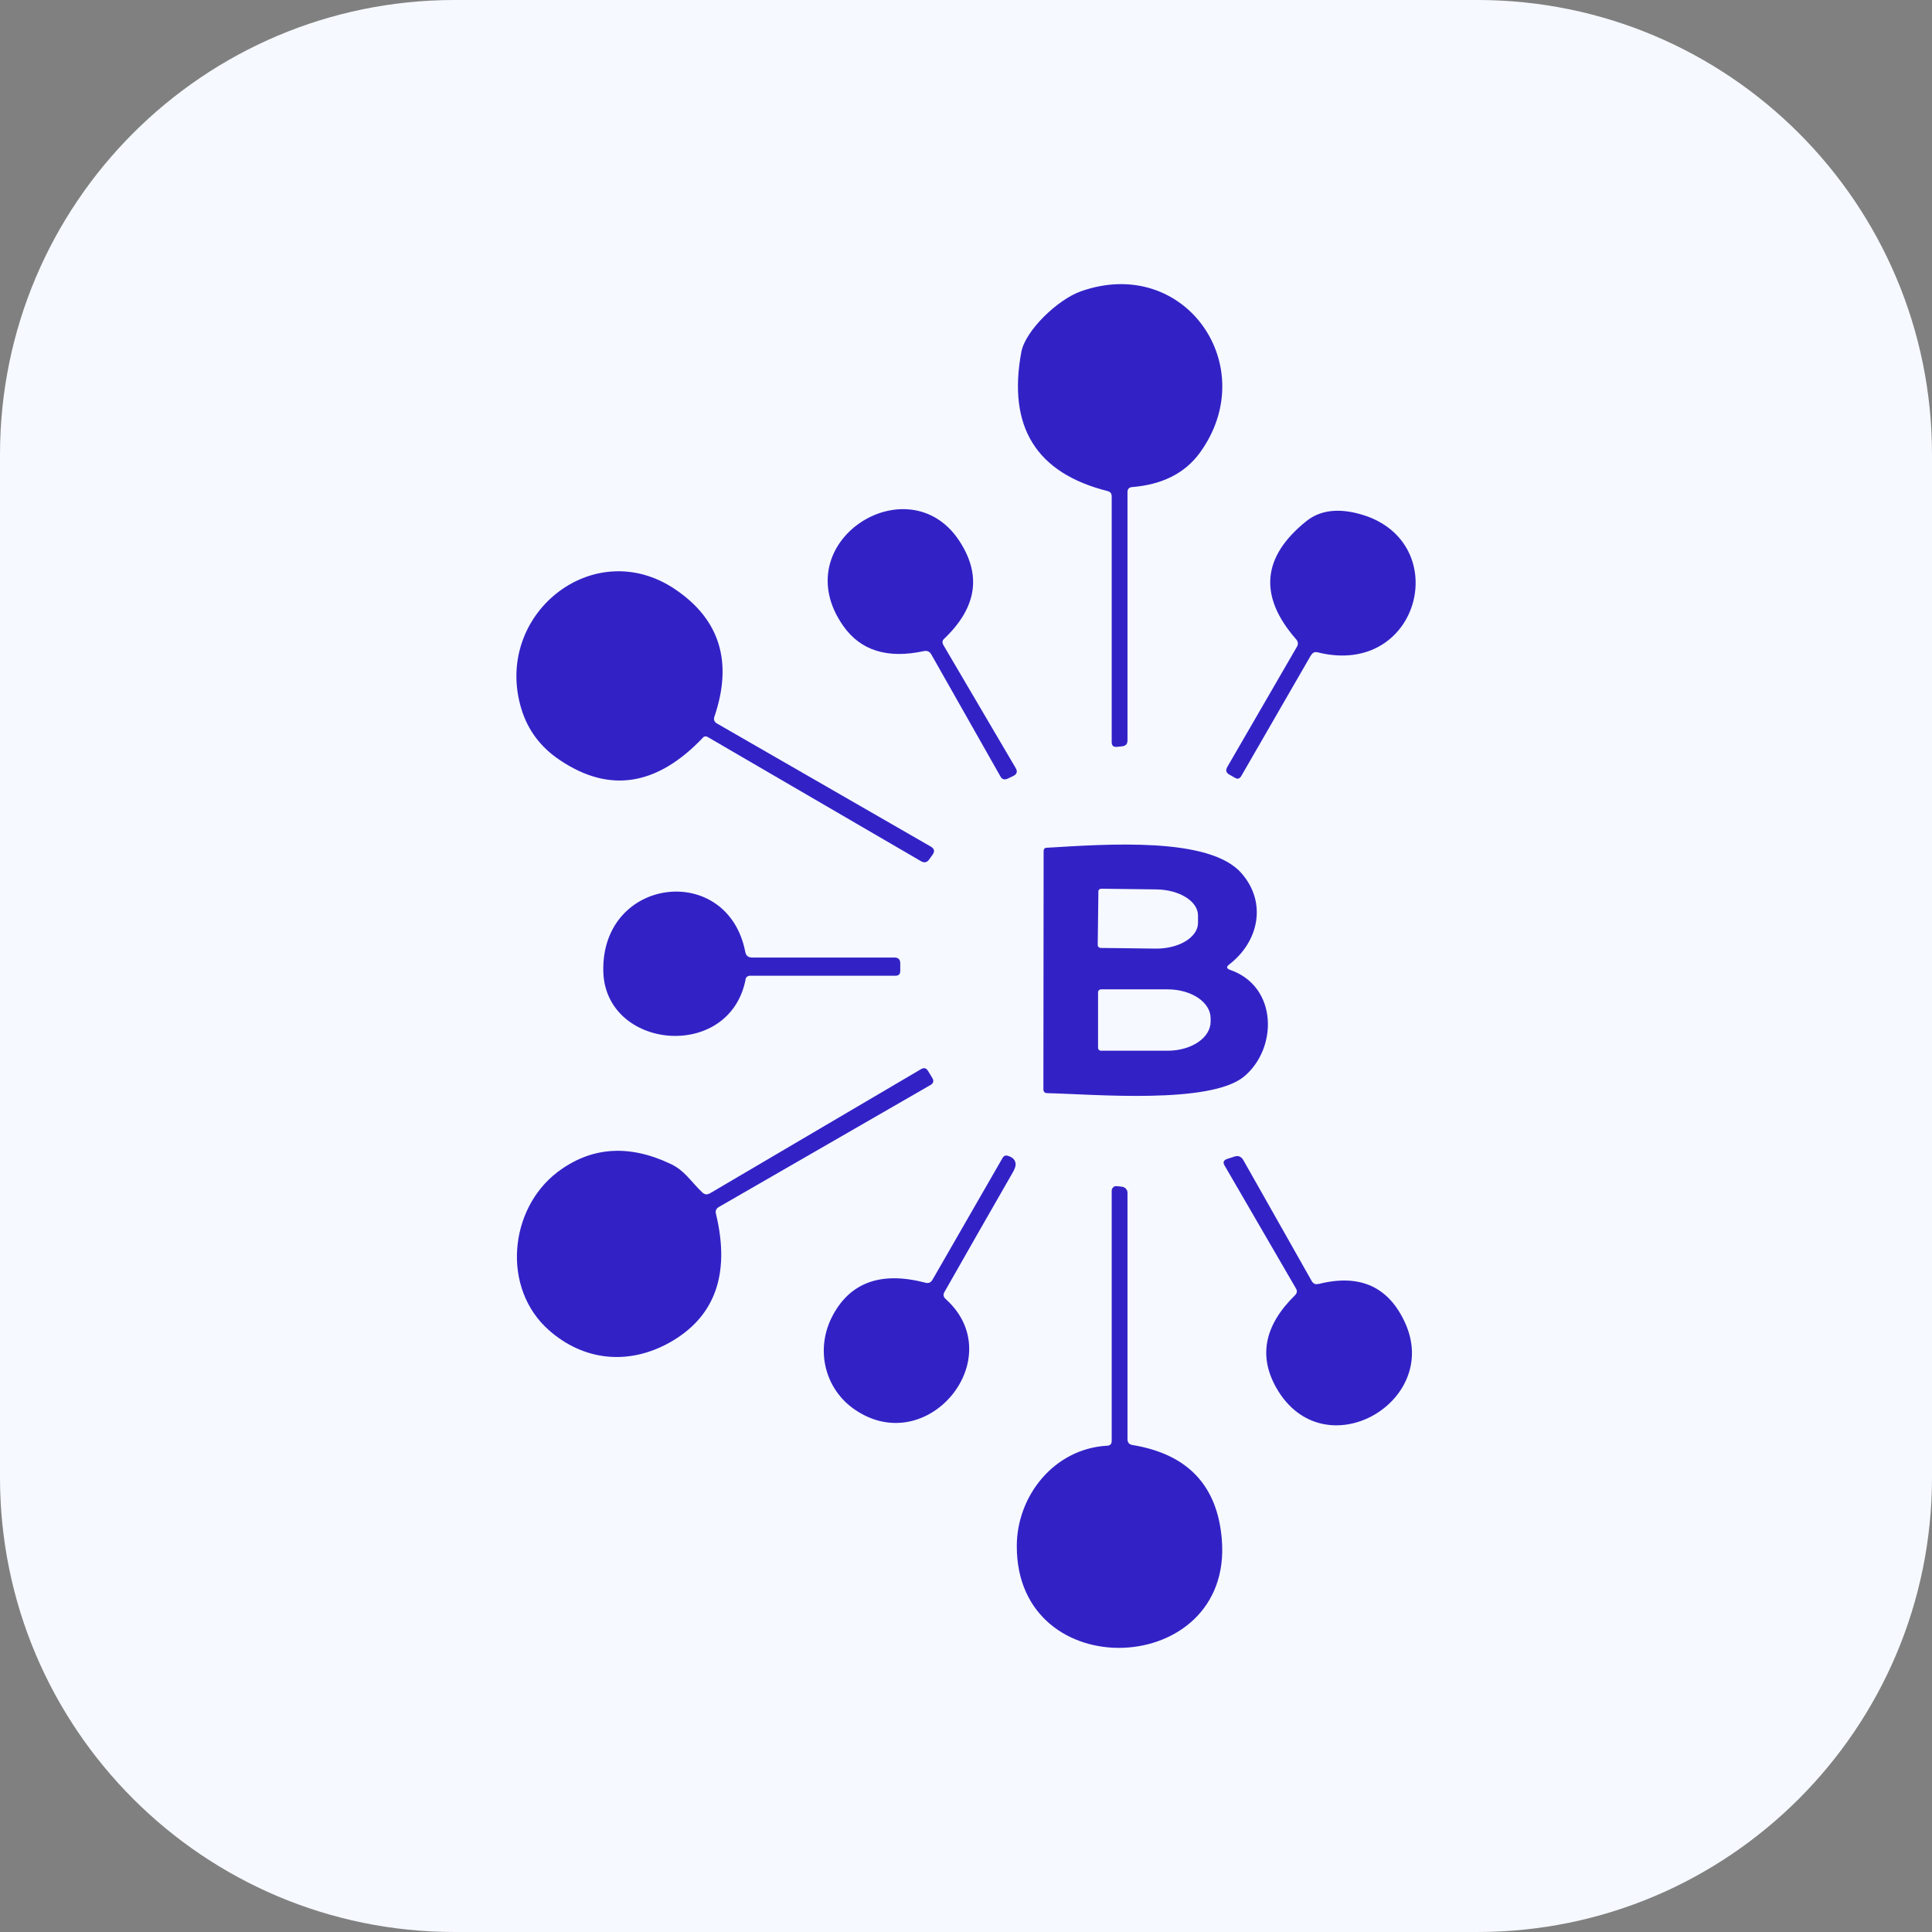 <svg width="34" height="34" viewBox="0 0 34 34" fill="none" xmlns="http://www.w3.org/2000/svg">
<rect x="0" y="0" width="34" height="34" fill="#808080" stroke="none"/>
<path d="M0 8C0 3.582 3.582 0 8 0H26C30.418 0 34 3.582 34 8V26C34 30.418 30.418 34 26 34H8C3.582 34 0 30.418 0 26V8Z" fill="#F6F9FF"/>
<path d="M21.645 17.067C21.584 17.044 21.58 17.016 21.628 16.976C22.15 16.578 22.301 15.889 21.852 15.372C21.296 14.722 19.495 14.855 18.423 14.919C18.384 14.919 18.366 14.941 18.366 14.98L18.362 19.166C18.362 19.216 18.384 19.238 18.439 19.238C19.238 19.256 21.286 19.439 21.89 18.948C22.49 18.453 22.49 17.354 21.643 17.067H21.645ZM19.328 15.69C19.328 15.664 19.35 15.64 19.379 15.64L20.345 15.652C20.755 15.656 21.085 15.861 21.083 16.113V16.245C21.079 16.497 20.745 16.698 20.338 16.694L19.369 16.682C19.342 16.682 19.318 16.66 19.318 16.632L19.33 15.688L19.328 15.69ZM21.305 17.978C21.305 18.264 20.966 18.491 20.548 18.491H19.377C19.346 18.491 19.324 18.469 19.324 18.441V17.461C19.324 17.435 19.346 17.411 19.377 17.411H20.548C20.966 17.411 21.305 17.638 21.305 17.92V17.976V17.978Z" fill="#3222C6"/>
<path d="M19.842 8.656V13.03C19.842 13.094 19.81 13.128 19.745 13.134L19.655 13.144C19.594 13.148 19.564 13.122 19.564 13.062V8.737C19.564 8.687 19.542 8.654 19.492 8.642C18.234 8.326 17.729 7.509 17.974 6.193C18.047 5.813 18.616 5.27 19.021 5.127C20.854 4.479 22.218 6.453 21.114 7.97C20.852 8.328 20.456 8.528 19.922 8.572C19.87 8.576 19.842 8.606 19.842 8.658V8.656Z" fill="#3222C6"/>
<path d="M16.598 11.345L17.876 13.519C17.91 13.579 17.896 13.623 17.834 13.655L17.731 13.704C17.677 13.728 17.634 13.716 17.606 13.664L16.389 11.516C16.36 11.466 16.316 11.446 16.26 11.458C15.618 11.597 15.147 11.45 14.841 11.017C13.803 9.542 15.968 8.168 16.87 9.5C17.28 10.11 17.196 10.687 16.616 11.241C16.582 11.271 16.578 11.307 16.6 11.345H16.598Z" fill="#3222C6"/>
<path d="M23.07 11.532L21.843 13.659C21.814 13.706 21.778 13.716 21.732 13.687L21.633 13.631C21.577 13.599 21.565 13.555 21.599 13.496L22.823 11.383C22.851 11.337 22.845 11.293 22.811 11.252C22.146 10.494 22.207 9.799 22.99 9.171C23.219 8.988 23.519 8.942 23.889 9.035C25.61 9.467 25.016 11.937 23.189 11.48C23.139 11.468 23.1 11.484 23.074 11.53L23.07 11.532Z" fill="#3222C6"/>
<path d="M12.37 12.982C11.563 13.831 10.724 13.964 9.852 13.376C9.518 13.153 9.295 12.857 9.18 12.491C8.661 10.828 10.44 9.393 11.885 10.373C12.668 10.903 12.899 11.649 12.573 12.611C12.555 12.664 12.569 12.704 12.617 12.732L16.381 14.899C16.443 14.936 16.455 14.982 16.411 15.042L16.352 15.125C16.314 15.179 16.266 15.189 16.207 15.155L12.456 12.971C12.422 12.951 12.392 12.957 12.366 12.983L12.37 12.982Z" fill="#3222C6"/>
<path d="M13.12 17.244C12.83 18.685 10.645 18.473 10.617 17.089C10.584 15.423 12.808 15.165 13.116 16.753C13.128 16.819 13.168 16.851 13.237 16.851H15.742C15.809 16.851 15.843 16.886 15.843 16.95V17.091C15.843 17.143 15.815 17.171 15.762 17.171H13.209C13.158 17.171 13.126 17.194 13.118 17.244H13.12Z" fill="#3222C6"/>
<path d="M12.49 21.003L16.209 18.815C16.26 18.785 16.302 18.795 16.332 18.847L16.407 18.97C16.439 19.023 16.427 19.065 16.374 19.095L12.649 21.242C12.603 21.27 12.587 21.309 12.599 21.359C12.857 22.425 12.581 23.184 11.776 23.631C11.052 24.031 10.269 23.947 9.661 23.41C8.826 22.675 8.953 21.28 9.812 20.626C10.399 20.182 11.062 20.133 11.8 20.482C12.052 20.6 12.156 20.793 12.362 20.987C12.402 21.023 12.444 21.029 12.49 21.001V21.003Z" fill="#3222C6"/>
<path d="M16.41 22.522L17.644 20.377C17.664 20.34 17.696 20.328 17.736 20.34C17.821 20.365 17.865 20.411 17.873 20.477C17.877 20.515 17.861 20.566 17.827 20.626C17.423 21.329 17.022 22.031 16.622 22.735C16.593 22.782 16.602 22.824 16.642 22.86C17.787 23.89 16.33 25.681 15.048 24.81C14.519 24.452 14.346 23.762 14.639 23.18C14.949 22.57 15.499 22.367 16.286 22.574C16.342 22.588 16.382 22.57 16.41 22.522Z" fill="#3222C6"/>
<path d="M23.206 22.596C23.931 22.413 24.438 22.643 24.728 23.281C25.366 24.681 23.293 25.867 22.466 24.432C22.142 23.868 22.25 23.323 22.792 22.792C22.826 22.757 22.832 22.719 22.808 22.677L21.55 20.51C21.518 20.455 21.532 20.419 21.592 20.397L21.721 20.355C21.79 20.331 21.842 20.351 21.88 20.415L23.084 22.544C23.112 22.592 23.15 22.61 23.204 22.594L23.206 22.596Z" fill="#3222C6"/>
<path d="M19.564 25.361V20.956C19.564 20.906 19.606 20.868 19.654 20.874L19.745 20.884C19.799 20.89 19.842 20.936 19.842 20.99V25.325C19.842 25.384 19.87 25.42 19.93 25.43C20.9 25.589 21.425 26.142 21.502 27.092C21.701 29.533 17.886 29.696 17.894 27.207C17.894 26.325 18.552 25.492 19.487 25.442C19.538 25.438 19.564 25.412 19.564 25.359V25.361Z" fill="#3222C6"/>
</svg>
